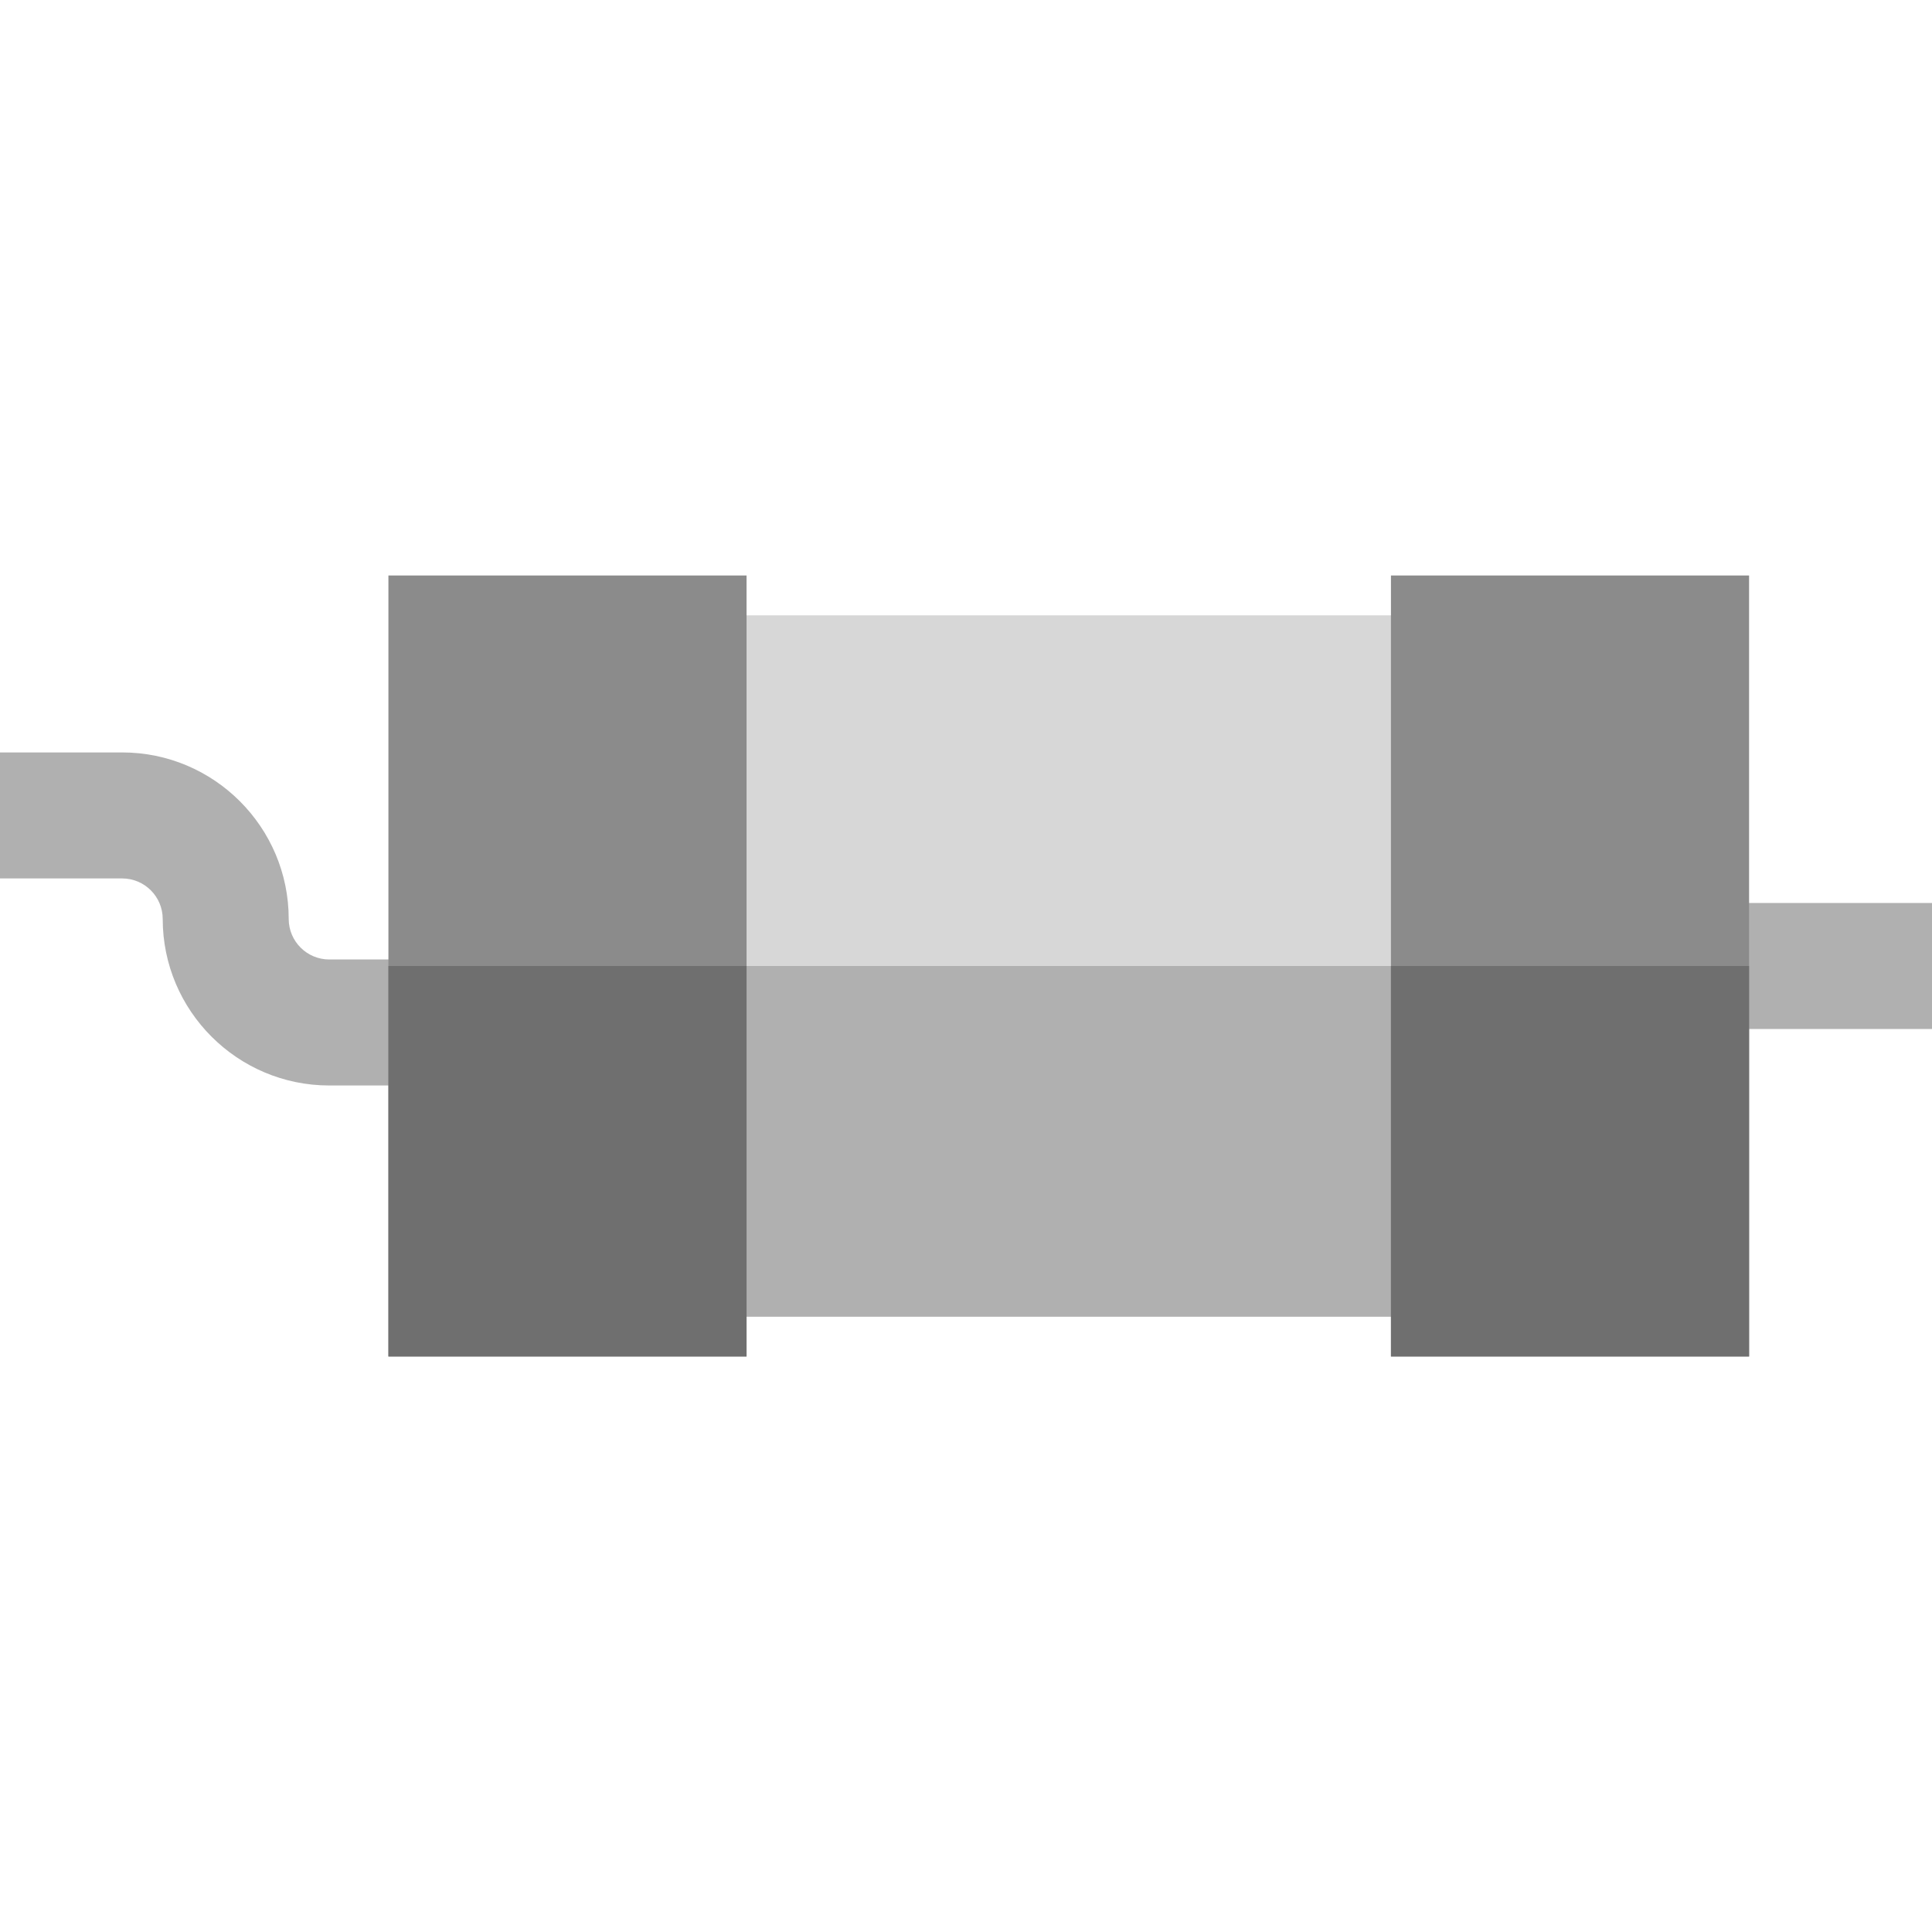<?xml version="1.0" encoding="iso-8859-1"?>
<!-- Uploaded to: SVG Repo, www.svgrepo.com, Generator: SVG Repo Mixer Tools -->
<svg version="1.1" id="Layer_1" xmlns="http://www.w3.org/2000/svg" xmlns:xlink="http://www.w3.org/1999/xlink" 
	 viewBox="0 0 512 512" xml:space="preserve">
<g>
	<path style="fill:#B0B0B0;" d="M119.632,287.664H87.251c-24.333,0-44.131-19.797-44.131-44.13c0-5.921-4.818-10.74-10.74-10.74H0
		v-33.391h32.381c24.333,0,44.131,19.797,44.131,44.13c0,5.921,4.818,10.74,10.74,10.74h32.381
		C119.632,254.273,119.632,287.664,119.632,287.664z"/>
	<rect x="446.831" y="239.304" style="fill:#B0B0B0;" width="65.169" height="33.391"/>
</g>
<path style="fill:#D7D7D7;" d="M402.01,348.931H164.452V163.069H402.01V348.931z"/>
<path style="fill:#B0B0B0;" d="M402.01,348.931H164.452V256H402.01V348.931z"/>
<path style="fill:#8B8B8B;" d="M197.843,359.49h-94.907V152.51h94.907V359.49z"/>
<path style="fill:#6F6F6F;" d="M197.843,359.49h-94.907V256h94.907V359.49z"/>
<path style="fill:#8B8B8B;" d="M463.525,359.49h-94.907V152.51h94.907V359.49z"/>
<path style="fill:#6F6F6F;" d="M463.525,359.49h-94.907V256h94.907V359.49z"/>
</svg>